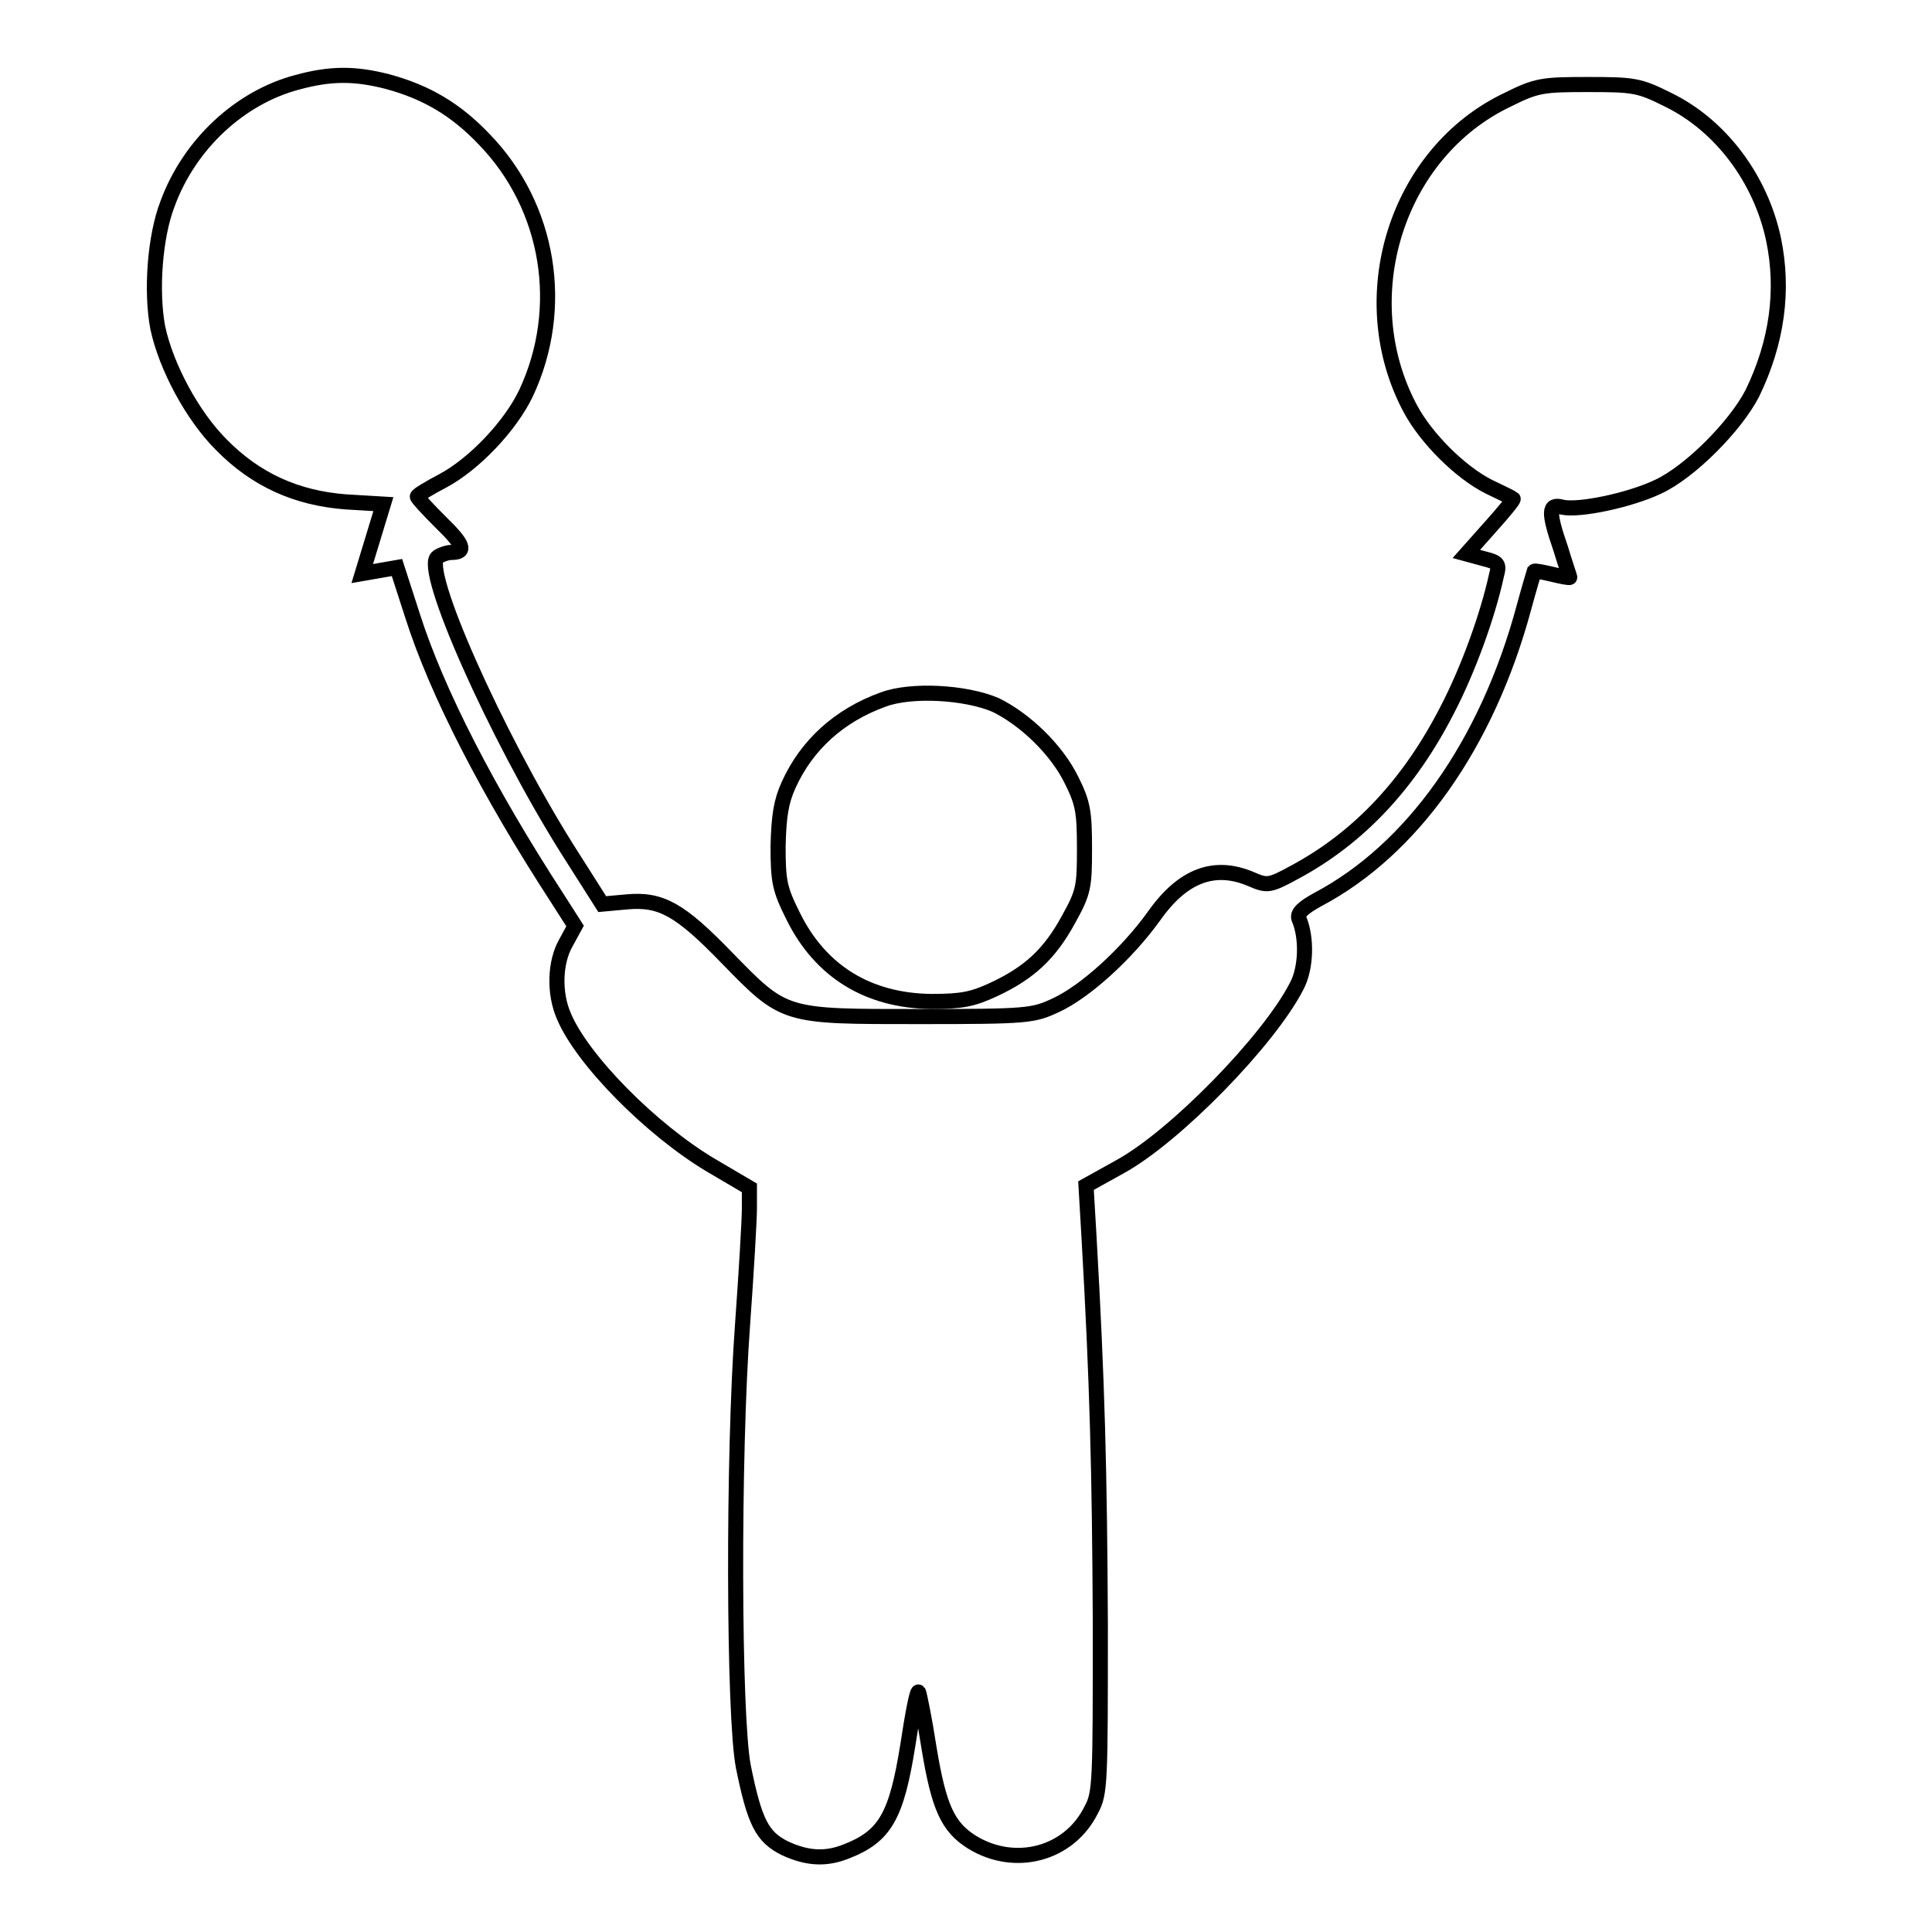 <?xml version="1.0" encoding="utf-8"?>
<!-- Svg Vector Icons : http://www.onlinewebfonts.com/icon -->
<!DOCTYPE svg PUBLIC "-//W3C//DTD SVG 1.1//EN" "http://www.w3.org/Graphics/SVG/1.1/DTD/svg11.dtd">
<svg version="1.1" xmlns="http://www.w3.org/2000/svg" xmlns:xlink="http://www.w3.org/1999/xlink" x="0px" y="0px" viewBox="0 0 256 256" enable-background="new 0 0 256 256" xml:space="preserve">
<g><g><g><path stroke-width="2" fill-opacity="0" stroke="#000000"  d="M39.4,10.9c-7.6,2-14.3,8.2-17.2,16.1c-1.7,4.4-2.2,11.6-1.3,16.4c1.1,5.2,4.6,11.7,8.4,15.5c4.6,4.7,10,7.1,16.5,7.6l5,0.3l-1.4,4.6l-1.4,4.6l2.3-0.4l2.3-0.4l2.1,6.5c3.2,10,9.9,23.1,19.2,37.4l2.3,3.6l-1.2,2.2c-1.5,2.6-1.6,6.7-0.3,9.7c2.4,5.8,11.6,15.1,19.5,19.8l5.1,3v2.7c0,1.5-0.4,8.4-0.9,15.3c-1.3,17.5-1.2,52.1,0.1,58.7c1.5,7.4,2.5,9.3,5.5,10.8c3,1.4,5.5,1.5,8.2,0.4c5.1-2,6.6-4.7,8.1-14.1c0.6-4,1.2-7.1,1.4-7c0.1,0.1,0.8,3.5,1.4,7.4c1.3,7.9,2.5,10.5,5.7,12.5c5.7,3.5,12.9,1.6,15.8-4.3c1.2-2.2,1.2-3.6,1.2-24.7c-0.1-20.3-0.4-31.9-1.5-51.2l-0.4-6.8l4.5-2.5c7.3-4,19.7-16.7,23.4-23.9c1.3-2.4,1.4-6.5,0.3-9c-0.2-0.7,0.5-1.4,2.5-2.5c12.5-6.6,22.4-20.5,27.3-38.6c0.7-2.6,1.4-4.9,1.4-4.9c0.1-0.1,1.1,0.1,2.4,0.4c1.2,0.3,2.3,0.5,2.3,0.4c0-0.1-0.6-1.8-1.2-3.8c-1.7-4.9-1.6-6,0.2-5.5c2.2,0.5,8.9-0.9,12.7-2.7c4.3-2,10.3-8.1,12.5-12.4c3.3-6.8,4.2-13.7,2.8-20.4c-1.7-8-7-15.1-14-18.5c-3.8-1.9-4.5-2-10.6-2c-6,0-6.8,0.1-10.6,2c-14.8,7-20.8,26.3-12.9,41c2.1,3.9,6.6,8.4,10.4,10.3c1.7,0.8,3.1,1.5,3.2,1.6c0.1,0.1-1.2,1.7-3,3.7l-3.2,3.6l2.2,0.6c2,0.5,2.2,0.7,1.8,2.2c-1.2,5.5-3.8,12.6-6.5,17.8c-5,9.8-11.7,17-20.3,21.6c-3.3,1.8-3.6,1.8-5.7,0.9c-4.9-2.1-9.1-0.5-12.9,4.9c-3.6,5-9.1,10-13,11.8c-3,1.4-3.7,1.5-18.1,1.5c-18,0-17.8,0.1-25.5-7.8c-6.2-6.4-8.7-7.8-13.2-7.4l-3.3,0.3l-4.7-7.4C65.7,97.4,55.8,75.2,58,73.8c0.4-0.3,1.3-0.6,1.8-0.6c2,0,1.7-1-1.4-4c-1.7-1.7-3.1-3.2-3.1-3.4s1.5-1.1,3.4-2.1c4.1-2.2,8.9-7.2,11-11.6c5.3-11.3,3.1-24.7-5.5-33.6c-3.8-4-7.7-6.3-12.9-7.7C47,9.7,43.8,9.7,39.4,10.9z"/><path stroke-width="2" fill-opacity="0" stroke="#000000"  d="M117,92.7c-5.8,2.1-10.1,6-12.5,11.3c-1,2.2-1.3,4.1-1.4,8.1c0,4.7,0.2,5.7,2,9.3c3.6,7.3,9.9,11.2,18.3,11.3c4.1,0,5.5-0.3,8.3-1.6c4.7-2.2,7.4-4.7,9.9-9.3c2-3.6,2.1-4.3,2.1-9.4c0-4.8-0.2-6-1.7-9c-2-4.1-6.2-8.1-10.1-10C127.9,91.7,120.7,91.3,117,92.7z"/></g></g></g>
</svg>